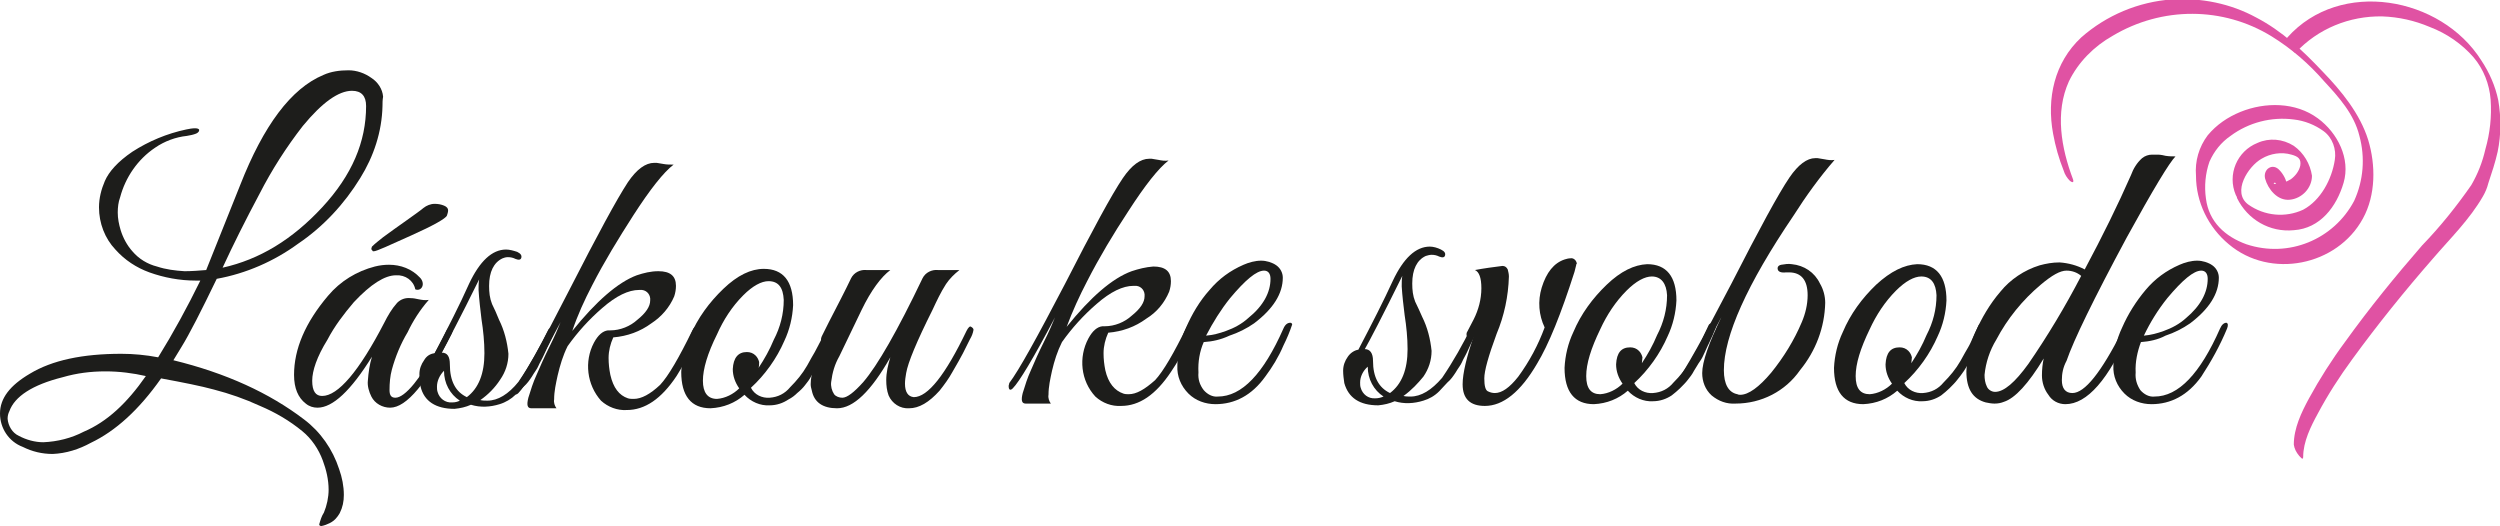 <?xml version="1.0" encoding="utf-8"?>
<!-- Generator: Adobe Illustrator 24.1.1, SVG Export Plug-In . SVG Version: 6.00 Build 0)  -->
<svg version="1.1" id="Vrstva_1" xmlns="http://www.w3.org/2000/svg" xmlns:xlink="http://www.w3.org/1999/xlink" x="0px" y="0px"
	 viewBox="0 0 426.8 89.8" style="enable-background:new 0 0 426.8 89.8;" xml:space="preserve">
<style type="text/css">
	.st0{fill:#E052A3;}
	.st1{fill:#1D1D1B;}
</style>
<g id="Vrstva_2_1_">
	<g id="Vrstva_1-2">
		<path class="st0" d="M391.9,9c3.8-4.1,9.2-6.3,14.8-6.2c2.8,0.1,5.5,0.7,8.1,1.8c2.9,1.1,5.5,2.9,7.5,5.2c1.7,2,2.7,4.6,2.9,7.2
			c0.2,2.9-0.1,5.7-0.9,8.5c-0.5,2.2-1.3,4.2-2.4,6.1c-2.5,3.6-5.3,7.1-8.4,10.3c-4.6,5.3-9,10.7-13.1,16.4
			c-2.3,3.1-4.4,6.4-6.2,9.7c-1.3,2.4-2.6,5.1-2.6,7.9c0.1,0.7,0.4,1.3,0.9,1.9c0.2,0.2,0.7,0.9,0.7,0.2c0-2.6,1.3-5.2,2.5-7.4
			c1.7-3.2,3.7-6.3,5.9-9.3c4.3-5.9,8.9-11.6,13.7-17.1c3-3.5,6.3-6.7,8.6-10.7c0.4-0.7,0.7-1.4,0.9-2.2c0.6-1.8,1.2-3.6,1.6-5.4
			c0.6-2.9,0.6-5.9,0.1-8.8c-0.5-2.4-1.5-4.7-2.9-6.8c-6.9-10.9-24.1-14-33.1-3.9C390,6.9,391.7,9.2,391.9,9L391.9,9z"/>
		<path class="st0" d="M388.8,31.6c0.5,0.3,1.3,0.5,1.5-0.1s-0.6-1.9-1.1-2.4c-1.2-1.4-2.9-0.2-2.5,1.4c0.5,1.8,2.1,3.8,4.2,3.6
			c2.1-0.2,3.8-2,3.8-4.1c-0.3-2-1.4-3.9-3.1-5.1c-1.9-1.2-4.2-1.4-6.2-0.5c-3.5,1.4-5.2,5.4-3.7,8.9c0.1,0.2,0.2,0.3,0.2,0.5
			c1.8,3.7,5.6,5.9,9.7,5.5c4.5-0.3,7.3-4,8.5-8.1s-1-8.5-4.4-11c-3.8-2.8-9-2.8-13.2-1.1c-2.2,0.9-4.1,2.2-5.6,4
			c-1.5,2-2.2,4.4-2,6.9c0,4.5,2.1,8.8,5.6,11.7c7.1,6,18.5,3.7,22.9-4.4c2.2-4,2.2-9.1,0.9-13.4c-1.4-4.5-4.6-8.4-7.8-11.7
			c-3.4-3.6-6.9-6.9-11.3-9.2c-4.4-2.4-9.4-3.4-14.4-3.1c-5.7,0.4-11.2,2.7-15.5,6.5c-4.6,4.3-5.9,10.4-4.8,16.4
			c0.4,2.2,1,4.3,1.8,6.3c0.2,0.7,0.6,1.3,1.1,1.8c0.4,0.3,0.7,0.3,0.5-0.3c-2-5.3-3.1-11.4-0.7-16.7c1.6-3.3,4.3-6,7.5-7.8
			c8.4-5,18.8-5,27.1,0.1c3.4,2.1,6.4,4.7,9,7.7c2.5,2.7,5.1,5.6,6,9.3c1,3.7,0.7,7.6-0.9,11.1c-3.5,6.6-11.2,9.8-18.4,7.4
			c-3.6-1.3-6.4-3.8-6.9-7.8c-0.3-2.1-0.1-4.3,0.6-6.3c0.8-1.8,2-3.3,3.6-4.4c3.1-2.3,7-3.3,10.8-2.8c1.8,0.2,3.6,0.9,5.1,2
			c1.5,1.1,2.2,3.1,1.9,4.9c-0.5,3.3-2.4,6.9-5.4,8.5c-3,1.4-6.6,1.1-9.4-0.9c-2.8-2.1,0-6.5,2.3-7.8c1.5-0.9,3.4-1.2,5.1-0.7
			c1.1,0.3,1.7,0.7,1.5,1.9c-0.2,0.9-0.8,1.7-1.6,2.3c-0.8,0.5-1.8,0.8-2.8,0.8c-0.4,0-0.2-0.3-0.3,0s0.4-0.3,0.5-0.4
			c0.3-0.3,0.7-0.4,1.1-0.2l-0.6-0.5l-0.6-1l-0.2-0.7c0,0.5-0.5,0.6-0.9,0.3s-0.2,0.5-0.1,0.7C387.8,30.6,388.3,31.1,388.8,31.6
			L388.8,31.6z"/>
		<path class="st1" d="M65.3,18.1c-0.1,4.4-1.5,8.6-3.8,12.3c-2.7,4.4-6.3,8.3-10.6,11.2c-4.1,3-8.9,5.1-13.9,6
			c-2.7,5.6-4.7,9.5-6,11.6l-1.4,2.3c9,2.2,16.4,5.6,22.3,10.1c2.8,2.1,4.9,5.1,6,8.5c0.5,1.4,0.8,2.9,0.8,4.4
			c0,1.1-0.2,2.1-0.7,3.1c-0.4,0.7-0.9,1.3-1.7,1.7c-0.4,0.2-0.9,0.4-1.4,0.5c-0.3,0-0.4-0.1-0.4-0.3c0.2-0.7,0.4-1.4,0.8-2
			c0.5-1.2,0.8-2.6,0.8-3.9c0-1.7-0.4-3.4-1-5c-0.7-1.9-1.9-3.7-3.5-5c-2.2-1.8-4.6-3.2-7.2-4.3c-2.6-1.2-5.2-2.1-7.9-2.8
			c-2.2-0.6-5.2-1.2-9-1.9c-3.8,5.4-7.8,9-12,11c-2,1.1-4.2,1.8-6.5,1.9c-1.8,0-3.5-0.4-5.1-1.2C1.5,75.4,0,73.1,0,70.6
			c0-2.6,1.7-4.8,5.1-6.8c3.8-2.3,9-3.4,15.6-3.4c2.1,0,4.2,0.2,6.3,0.6c2.6-4.2,5-8.6,7.2-13.1h-0.8c-2.7,0-5.4-0.5-7.9-1.4
			c-2.2-0.8-4.2-2.1-5.8-3.9c-1.8-1.9-2.8-4.5-2.8-7.2c0-1.6,0.4-3.1,1-4.5c0.7-1.6,2.2-3.3,4.7-5c2.8-1.8,5.9-3.1,9.2-3.8
			c0.5-0.1,1-0.2,1.5-0.2c0.4,0,0.7,0.1,0.7,0.3s-0.1,0.4-0.5,0.6c-0.5,0.2-1,0.3-1.6,0.4c-1.9,0.2-3.8,0.9-5.4,2
			c-3,2-5.1,5.1-6,8.5c-0.3,0.8-0.4,1.7-0.4,2.6c0,1,0.2,2,0.5,3c0.4,1.3,1.1,2.6,2,3.6c1.1,1.3,2.6,2.2,4.2,2.6
			c1.5,0.5,3.1,0.7,4.7,0.8c1.2,0,2.5-0.1,3.7-0.2l5.8-14.5c4-10.2,8.7-16.5,14.2-18.8c1.3-0.6,2.8-0.8,4.3-0.8
			c1.4,0,2.8,0.5,3.9,1.3c1.1,0.7,1.9,1.9,2,3.2C65.3,17.1,65.3,17.6,65.3,18.1z M24.9,64.2c-2.2-0.5-4.5-0.8-6.9-0.8
			c-2.5,0-4.9,0.3-7.3,1c-5.2,1.3-8.2,3.3-9.1,5.8c-0.2,0.4-0.3,0.8-0.3,1.3c0.1,1.2,0.8,2.4,1.9,2.9c1.3,0.7,2.8,1.1,4.2,1.1
			c2.4-0.1,4.8-0.7,6.9-1.8C18.3,72,21.7,68.8,24.9,64.2z M62.5,18.1c0-1.7-0.8-2.6-2.4-2.6c-2.3,0-5.1,2-8.4,6
			c-2.8,3.6-5.3,7.5-7.4,11.6c-2.4,4.5-4.5,8.7-6.3,12.6c6.3-1.4,11.9-4.8,17-10.3S62.5,24.2,62.5,18.1z"/>
		<path class="st1" d="M69.6,56.7c-1.2,2-2.1,4.2-2.7,6.4c-0.3,1.1-0.4,2.3-0.4,3.5c0,0.9,0.3,1.3,1,1.3c0.8,0,1.9-0.8,3.2-2.4
			c2.2-2.8,4-5.8,5.5-9c0.2-0.4,0.4-0.6,0.6-0.7s0.5,0,0.5,0.4c0,0.3-0.1,0.6-0.2,0.8c-4.2,8.4-7.7,12.6-10.5,12.6
			c-1.3,0-2.6-0.7-3.2-1.9c-0.4-0.8-0.7-1.8-0.6-2.7c0.1-1.4,0.3-2.8,0.7-4.1c-3.6,5.8-6.7,8.7-9.3,8.7c-0.7,0-1.4-0.2-2-0.7
			c-1.3-1-2-2.6-2-4.9c0-4.4,1.9-8.9,5.8-13.5c2.1-2.5,4.9-4.2,8-5c0.8-0.2,1.6-0.3,2.4-0.3c2,0,3.9,0.7,5.3,2.2
			c0.4,0.4,0.6,1,0.4,1.5c-0.2,0.5-0.7,0.7-1.2,0.5c-0.3-1.5-1.7-2.5-3.3-2.4c-1.9,0-4.3,1.5-7.2,4.6c-1.7,2-3.3,4.1-4.5,6.4
			c-1.8,2.9-2.6,5.3-2.6,7c0,1.8,0.6,2.6,1.7,2.6c2.7,0,6.3-4.2,10.6-12.5c0.6-1.2,1.3-2.4,2.2-3.4c0.6-0.6,1.4-0.9,2.3-0.8
			c0.5,0,0.9,0.1,1.4,0.2c0.5,0.1,1.1,0.2,1.7,0.1C71.7,52.9,70.5,54.8,69.6,56.7z M63.8,42.9c-0.1,0-0.2,0-0.2-0.1
			c-0.1-0.1-0.2-0.2-0.2-0.3c0-0.2,0.1-0.3,0.1-0.4c0.6-0.6,1.3-1.1,1.9-1.6c1.2-0.9,2.5-1.8,3.9-2.8c1.4-1,2.4-1.7,3-2.2
			c0.5-0.4,1.2-0.7,1.9-0.7c0.6,0,1.1,0.1,1.6,0.3c0.5,0.2,0.7,0.5,0.7,0.8c0,0.3-0.1,0.6-0.2,0.9c-0.2,0.5-2.3,1.7-6.1,3.4
			S64.3,42.9,63.8,42.9z"/>
		<path class="st1" d="M82,68.3c0.4,0.1,0.8,0.1,1.2,0.1c1.8,0,3.6-1.1,5.3-3.2c1.9-2.8,3.6-5.8,5.1-8.9c0.1-0.2,0.3-0.3,0.5-0.3
			c0.4,0,0.6,0.1,0.6,0.5c-0.1,0.3-0.2,0.5-0.3,0.8c-0.2,0.4-0.4,0.9-0.6,1.3c-0.2,0.4-0.5,1-0.9,1.9s-0.8,1.5-1,2s-0.7,1.1-1.1,1.8
			c-0.4,0.6-0.8,1.2-1.4,1.7L88,67.4c-0.7,0.7-1.7,1.3-2.7,1.6c-1.6,0.5-3.3,0.6-4.9,0.1c-0.9,0.4-1.8,0.6-2.8,0.7
			c-3.2,0-5.2-1.3-5.8-3.8c-0.1-0.7-0.2-1.4-0.2-2.1c0-0.9,0.3-1.7,0.8-2.4c0.4-0.7,1-1.1,1.8-1.2c2.3-4.4,4.3-8.3,5.9-11.9
			c1.8-3.8,3.9-5.8,6.3-5.8c0.6,0,1.3,0.2,1.9,0.4c0.6,0.3,0.8,0.6,0.7,1s-0.5,0.4-1,0.2c-0.4-0.2-0.8-0.3-1.3-0.3
			c-0.3,0-0.7,0.1-0.9,0.2c-1.5,0.7-2.3,2.3-2.3,4.7c0,1.1,0.1,2.1,0.5,3.1c0.4,0.8,0.8,1.7,1.2,2.7c0.9,1.8,1.4,3.8,1.6,5.8
			c0,1.6-0.5,3.1-1.4,4.4C84.5,66.2,83.3,67.4,82,68.3z M74.6,66c0,0.3,0,0.6,0.1,0.9c0.3,1.1,1.3,1.9,2.5,1.8
			c0.5,0,0.9-0.1,1.3-0.3c-1.7-1.1-2.7-3-2.7-5.1C75.1,64,74.6,65,74.6,66z M79.7,67.8c2-1.5,3-4,3-7.5c0-1.9-0.2-3.9-0.5-5.8
			c-0.2-1.7-0.4-3.3-0.5-5c0-0.6,0-1.2,0.1-1.8c-3.4,6.9-5.6,11-6.4,12.5c1,0,1.4,0.7,1.4,2C76.8,65.1,77.8,66.9,79.7,67.8
			L79.7,67.8z"/>
		<path class="st1" d="M111,51.3c0.1-0.9-0.5-1.7-1.4-1.8c-0.1,0-0.3,0-0.5,0c-1.8,0-3.9,1-6.3,3.1c-2.2,1.9-4.2,4.1-5.9,6.5
			c-0.8,1.6-1.3,3.3-1.7,5c-0.3,1.4-0.6,2.7-0.6,4.1c-0.1,0.5,0.1,1.1,0.4,1.5h-4.3c-0.7,0-0.8-0.6-0.5-1.8c0.4-1.3,0.8-2.6,1.4-3.9
			c0.6-1.4,1.3-3,2.2-4.8c0.9-1.8,1.5-3.2,1.9-4.2c-3.7,7-6.1,11-7.2,12.1c-0.4,0.4-0.7,0.3-0.7-0.4c0-0.2,0.1-0.3,0.1-0.5
			c1.6-2.1,4.7-7.7,9.4-16.9s8-15.3,9.9-18.2c1.5-2.2,3-3.3,4.5-3.3h0.4l1.2,0.2c0.5,0.1,1.1,0.1,1.7,0.1c-1.7,1.3-4,4.2-6.9,8.7
			c-2.5,3.9-4.9,7.8-7,11.9c-1.3,2.5-2.5,5.1-3.4,7.8c4.1-5.1,7.8-8.3,11-9.5c1.2-0.4,2.4-0.7,3.7-0.7c2,0,3,0.8,3,2.5
			c0,0.6-0.1,1.2-0.3,1.8c-0.8,1.9-2.2,3.5-3.9,4.6c-1.9,1.4-4.1,2.2-6.5,2.4c-0.5,1.1-0.8,2.3-0.8,3.5c0,1,0.1,1.9,0.3,2.9
			c0.5,2.2,1.5,3.5,3,4c0.3,0.1,0.7,0.1,1,0.1c1.3,0,2.8-0.8,4.5-2.4c1.4-1.5,3.2-4.6,5.5-9.3c0.3-0.6,0.6-0.8,0.8-0.6
			c0.2,0.2,0.3,0.4,0.3,0.6c-0.3,0.9-0.6,1.8-1,2.6c-0.8,1.8-1.8,3.6-2.8,5.2c-2.6,3.9-5.4,5.8-8.5,5.8c-1.6,0.1-3.2-0.5-4.4-1.6
			c-2.4-2.7-2.9-6.7-1.2-9.9c0.7-1.3,1.5-2,2.4-2.1h0.4c1.7,0,3.4-0.7,4.6-1.8C110.3,53.4,111,52.3,111,51.3z"/>
		<path class="st1" d="M130.4,45.9c3.3,0,5,2.1,5,6.2c-0.1,2.1-0.6,4.2-1.5,6.1c-1.3,3-3.3,5.8-5.7,8c0.6,1.2,1.9,1.8,3.2,1.7
			c1.4-0.1,2.6-0.7,3.5-1.8c1.1-1.1,2.1-2.3,2.9-3.7c0.6-1.1,1-1.8,1.3-2.3c0.3-0.5,0.6-1.2,1.1-2.1s0.7-1.5,0.8-1.7
			c0.1-0.2,0.3-0.3,0.5-0.3c0.4,0,0.7,0.1,0.7,0.5c0,0.2-0.1,0.3-0.1,0.5l-0.4,1c-0.3,0.6-0.5,1.1-0.6,1.4s-0.4,0.8-0.7,1.5
			s-0.6,1.3-0.9,1.7s-0.6,1-1,1.6c-0.3,0.6-0.7,1.1-1.1,1.6c-0.3,0.4-0.8,0.9-1.3,1.3c-0.4,0.4-0.9,0.8-1.5,1.1c-0.9,0.6-2,1-3.2,1
			c-1.6,0.1-3.2-0.6-4.3-1.8c-1.6,1.4-3.6,2.2-5.8,2.3c-3.3,0-5-2.1-5-6.2c0.1-2.1,0.6-4.2,1.5-6.1c1.3-3.1,3.3-5.8,5.7-8.1
			C125.9,47,128.2,45.9,130.4,45.9z M131.2,48c-1.2,0-2.7,0.8-4.3,2.4c-1.9,1.9-3.4,4.2-4.5,6.7c-1.6,3.2-2.4,5.9-2.4,7.9
			c0,2,0.8,3.1,2.4,3.1c1.4-0.1,2.8-0.8,3.8-1.8c-0.7-1-1.1-2.1-1.1-3.3c0.1-1.9,0.9-2.9,2.4-2.9c0.6,0,1.1,0.2,1.5,0.6
			c0.3,0.3,0.5,0.7,0.6,1.1c0,0.3,0,0.7-0.1,1c1-1.5,1.9-3.1,2.6-4.8c1.1-2.1,1.7-4.4,1.7-6.8C133.7,49.1,132.9,48,131.2,48z"/>
		<path class="st1" d="M138.4,65.6c0-1.9,0.8-4.3,2.5-7.1c-0.7,0-0.9-0.4-0.6-1.1l1.2-2.4c1.5-2.9,2.8-5.4,3.8-7.5
			c0.5-1,1.6-1.5,2.6-1.4h4.1c-1.6,1.2-3.3,3.5-4.9,6.8s-2.9,6-3.8,7.9c-0.8,1.4-1.2,2.8-1.4,4.4c-0.1,0.7,0.1,1.5,0.5,2.1
			c0.3,0.4,0.9,0.6,1.4,0.6c0.8,0,2-0.9,3.6-2.7c2.4-2.8,5.8-8.7,10.1-17.7c0.5-1,1.6-1.5,2.6-1.4h3.7c-0.9,0.7-1.7,1.5-2.3,2.4
			c-0.9,1.4-1.6,2.9-2.3,4.4c-2.7,5.4-4.2,9-4.5,10.8c-0.1,0.6-0.2,1.2-0.2,1.8c0,1.4,0.5,2.2,1.5,2.3c2.4,0,5.4-3.8,9-11.3
			c0.3-0.6,0.6-0.9,0.8-0.7c0.2,0.1,0.4,0.3,0.4,0.5c-0.1,0.6-0.3,1.1-0.6,1.6l-1.2,2.4c-0.4,0.8-1,1.8-1.8,3.2
			c-0.6,1.1-1.4,2.2-2.2,3.2c-1.8,2-3.5,3-5.2,3c-1.5,0.1-2.9-0.8-3.5-2.2c-0.3-0.8-0.4-1.7-0.4-2.6c0-1.3,0.3-2.6,0.7-3.9
			c-3.3,5.8-6.3,8.7-9.1,8.7c-2.4,0-3.9-1-4.3-3C138.5,66.3,138.4,66,138.4,65.6z"/>
		<path class="st1" d="M195.4,50.6c0.1-0.9-0.5-1.7-1.4-1.8c-0.1,0-0.3,0-0.5,0c-1.8,0-3.9,1-6.3,3.1c-2.2,1.9-4.2,4.1-5.9,6.5
			c-0.8,1.6-1.3,3.2-1.7,4.9c-0.3,1.4-0.6,2.7-0.6,4.1c-0.1,0.5,0.1,1.1,0.4,1.5h-4.3c-0.7,0-0.8-0.6-0.5-1.8
			c0.4-1.3,0.8-2.6,1.4-3.9c0.6-1.4,1.3-3,2.2-4.8s1.5-3.2,1.9-4.2c-3.7,7-6.1,11-7.2,12.1c-0.4,0.4-0.7,0.3-0.7-0.4
			c0-0.2,0.1-0.3,0.1-0.5c1.6-2.1,4.7-7.7,9.5-16.9c4.7-9.2,8-15.3,9.9-18.1c1.5-2.2,3-3.3,4.5-3.3h0.4l1.2,0.2
			c0.5,0.1,1.1,0.2,1.7,0.1c-1.7,1.3-4,4.2-6.9,8.7c-2.5,3.8-4.9,7.8-7,11.9c-1.3,2.5-2.5,5.1-3.5,7.8c4.1-5.1,7.8-8.3,11.1-9.5
			c1.2-0.4,2.4-0.7,3.7-0.8c2,0,3,0.8,3,2.5c0,0.6-0.1,1.2-0.3,1.8c-0.8,1.9-2.1,3.5-3.9,4.6c-1.9,1.4-4.1,2.2-6.5,2.4
			c-0.5,1.1-0.8,2.3-0.8,3.5c0,1,0.1,1.9,0.3,2.9c0.5,2.2,1.6,3.5,3.1,4c0.3,0.1,0.6,0.1,0.9,0.1c1.3,0,2.7-0.8,4.5-2.4
			c1.4-1.5,3.2-4.6,5.5-9.3c0.3-0.6,0.6-0.8,0.8-0.6c0.2,0.2,0.2,0.4,0.3,0.6c-0.3,0.9-0.6,1.8-1,2.7c-0.8,1.8-1.8,3.6-2.9,5.2
			c-2.6,3.9-5.4,5.8-8.5,5.8c-1.6,0.1-3.2-0.5-4.4-1.6c-2.5-2.7-2.9-6.7-1.2-9.9c0.7-1.3,1.5-2,2.4-2.1h0.4c1.7,0,3.4-0.7,4.6-1.8
			C194.7,52.7,195.4,51.6,195.4,50.6z"/>
		<path class="st1" d="M205.5,58.4c-0.7,1.6-1,3.4-0.9,5.2c-0.1,1.1,0.2,2.1,0.9,3c0.6,0.7,1.5,1.2,2.4,1.1c4.1,0,7.8-3.9,11.2-11.6
			c0.3-0.7,0.7-1,1.2-1c0.2,0,0.3,0.2,0.3,0.3c-0.4,1.2-0.9,2.4-1.5,3.6c-0.8,1.9-1.9,3.7-3.1,5.3c-2.3,3.2-5.2,4.7-8.5,4.7
			c-1.7,0-3.4-0.6-4.6-1.8c-1.3-1.3-2-3-1.9-4.8c0-2.2,0.5-4.4,1.5-6.5c1-2.3,2.3-4.5,4-6.4c1.6-1.9,3.5-3.3,5.8-4.3
			c0.9-0.4,2-0.7,3-0.7c0.9,0,1.9,0.3,2.6,0.8c0.7,0.5,1.1,1.3,1.1,2.1c0,2.7-1.6,5.3-4.9,7.8c-1.3,0.9-2.7,1.6-4.2,2.1
			C208.4,58,207,58.3,205.5,58.4z M216.9,47.6c0-0.9-0.4-1.4-1.1-1.4c-1.3,0-3.2,1.6-5.8,4.7c-1.6,2-2.9,4.1-4.1,6.4
			c1.2-0.1,2.3-0.4,3.4-0.8c1.4-0.5,2.7-1.2,3.8-2.2C215.7,52.2,216.9,49.9,216.9,47.6z"/>
		<path class="st1" d="M239.6,67.6c0.4,0.1,0.8,0.1,1.2,0.1c1.8,0,3.6-1.1,5.4-3.2c1.9-2.8,3.6-5.8,5.1-8.9c0.1-0.2,0.3-0.3,0.5-0.3
			c0.4,0,0.6,0.1,0.6,0.5c-0.1,0.3-0.2,0.5-0.3,0.8c-0.2,0.4-0.4,0.9-0.6,1.3s-0.5,1-0.9,1.9s-0.8,1.5-1,2s-0.7,1.1-1.1,1.8
			c-0.4,0.6-0.8,1.2-1.4,1.7l-1.4,1.5c-0.8,0.8-1.7,1.3-2.7,1.6c-1.6,0.5-3.3,0.6-4.9,0.1c-0.9,0.4-1.8,0.6-2.8,0.7
			c-3.2,0-5.1-1.3-5.8-3.8c-0.1-0.7-0.2-1.4-0.2-2.1c0-0.9,0.3-1.7,0.8-2.4c0.4-0.6,1.1-1.1,1.8-1.2c2.3-4.4,4.3-8.3,5.9-11.8
			c1.8-3.8,3.9-5.8,6.3-5.8c0.6,0,1.3,0.2,1.9,0.5c0.6,0.3,0.8,0.6,0.7,1s-0.5,0.4-1,0.2c-0.4-0.2-0.8-0.3-1.3-0.3
			c-0.3,0-0.7,0.1-1,0.2c-1.5,0.7-2.3,2.3-2.3,4.7c0,1.1,0.1,2.1,0.5,3.1c0.4,0.8,0.8,1.7,1.2,2.6c0.9,1.8,1.4,3.8,1.6,5.8
			c0,1.6-0.5,3.1-1.4,4.4C242.1,65.4,241,66.6,239.6,67.6z M232.2,65.3c0,0.3,0,0.6,0.1,0.9c0.3,1.1,1.3,1.9,2.5,1.8
			c0.5,0,0.9-0.1,1.4-0.3c-1.7-1.1-2.7-3-2.7-5.1C232.7,63.3,232.2,64.3,232.2,65.3z M237.3,67.1c2-1.5,3-4,3-7.5
			c0-1.9-0.2-3.9-0.5-5.8c-0.2-1.6-0.4-3.3-0.5-4.9c0-0.6,0-1.2,0.1-1.8c-3.4,6.9-5.6,11.1-6.4,12.5c0.9,0,1.4,0.7,1.4,2
			C234.4,64.4,235.4,66.2,237.3,67.1L237.3,67.1z"/>
		<path class="st1" d="M269.1,45.2l-0.3,1.2c-2.3,7.2-4.4,12.4-6.4,15.7c-2.8,4.8-5.8,7.2-8.9,7.2c-2.5,0-3.8-1.2-3.8-3.7
			c0-1.9,0.7-4.7,2-8.6c-0.5,0.7-0.8,1-1.1,0.7c-0.2-0.2-0.3-0.6-0.2-0.9l1.2-2.3c0.8-1.6,1.3-3.4,1.3-5.3c0-1.8-0.4-2.8-1.1-3.1
			c1.6-0.3,3.1-0.5,4.7-0.7c0.4,0,0.7,0.2,0.9,0.6c0.1,0.4,0.2,0.8,0.2,1.2c-0.1,3.4-0.8,6.7-2.1,9.8c-1.4,3.8-2.1,6.3-2.1,7.6
			c0,1.3,0.2,2,0.6,2.2c0.4,0.2,0.8,0.3,1.2,0.3c1.2,0,2.5-0.9,4-2.8c1.9-2.6,3.4-5.4,4.5-8.4c-1-2.1-1.2-4.5-0.5-6.8
			c0.8-2.6,2.1-4.2,3.9-4.8c0.3-0.1,0.7-0.2,1-0.2c0.5-0.1,1,0.3,1.1,0.9C269.1,45.1,269.1,45.1,269.1,45.2z"/>
		<path class="st1" d="M281.2,45.1c3.3,0,5,2.1,5,6.2c-0.1,2.1-0.6,4.2-1.5,6.1c-1.3,3-3.3,5.8-5.7,8c0.6,1.2,1.9,1.8,3.2,1.7
			c1.4-0.1,2.6-0.7,3.5-1.8c1.1-1.1,2.1-2.3,2.9-3.7c0.6-1.1,1-1.8,1.3-2.3s0.6-1.2,1-2.1l0.8-1.7c0.1-0.2,0.3-0.3,0.5-0.3
			c0.5,0,0.7,0.1,0.7,0.5c0,0.2,0,0.3-0.1,0.5l-0.4,1c-0.3,0.6-0.5,1.1-0.6,1.3s-0.4,0.8-0.7,1.5s-0.6,1.3-0.9,1.7s-0.6,1-1,1.6
			c-0.3,0.6-0.7,1.1-1.1,1.6c-0.3,0.4-0.8,0.9-1.3,1.4c-0.4,0.4-0.9,0.8-1.4,1.2c-0.9,0.6-2,1-3.2,1c-1.6,0.1-3.2-0.6-4.3-1.8
			c-1.6,1.4-3.6,2.2-5.8,2.3c-3.3,0-5-2.1-5-6.2c0.1-2.1,0.6-4.2,1.5-6.1c1.3-3.1,3.3-5.8,5.7-8.1C276.7,46.3,279,45.2,281.2,45.1z
			 M282,47.2c-1.2,0-2.7,0.8-4.3,2.4c-1.9,1.9-3.4,4.2-4.5,6.6c-1.6,3.3-2.4,5.9-2.4,8c0,2.1,0.8,3.1,2.4,3.1
			c1.4-0.1,2.8-0.8,3.8-1.8c-0.7-1-1.1-2.1-1.1-3.3c0.1-2,0.9-2.9,2.4-2.9c0.6,0,1.1,0.2,1.5,0.6c0.3,0.3,0.5,0.7,0.6,1.1
			c0,0.3-0.1,0.7-0.1,1c1-1.5,1.9-3.1,2.6-4.8c1.1-2.1,1.7-4.4,1.7-6.8C284.5,48.4,283.6,47.2,282,47.2L282,47.2z"/>
		<path class="st1" d="M308.6,50.4c0-2.6-1.1-3.9-3.2-3.9h-0.5c-0.8,0.1-1.3-0.1-1.4-0.5s0.1-0.7,0.6-0.8c0.6-0.1,1.2-0.2,1.8-0.1
			c2.1,0.2,3.9,1.4,4.8,3.3c0.6,1,0.9,2.2,0.9,3.3c-0.1,4.2-1.6,8.2-4.3,11.5c-2.5,3.6-6.6,5.7-11,5.7c-1.5,0.1-2.9-0.4-4.1-1.4
			c-1.1-1-1.6-2.4-1.6-3.8c0-1.9,1.1-5.1,3.3-9.6c-3.7,7-6.1,11-7.2,12.1c-0.5,0.4-0.7,0.3-0.7-0.4c0-0.2,0.1-0.3,0.1-0.5
			c1.6-2.1,4.7-7.7,9.5-16.9c4.7-9.2,8-15.3,9.9-18.1c1.5-2.2,3-3.3,4.4-3.3h0.4l1.2,0.2c0.5,0.1,1.1,0.2,1.7,0.1
			c-2.6,3-4.9,6.2-7,9.5c-8,11.8-11.9,20.6-11.9,26.4c0,2.4,0.8,3.8,2.3,4.1c0.2,0.1,0.3,0.1,0.5,0.1c1.4,0,3.2-1.3,5.3-3.8
			c2.1-2.6,3.9-5.5,5.2-8.6C308.2,53.6,308.6,52,308.6,50.4z"/>
		<path class="st1" d="M327.3,45.1c3.3,0,5,2.1,5,6.2c-0.1,2.1-0.6,4.2-1.5,6.1c-1.3,3-3.3,5.8-5.7,8c0.6,1.2,1.9,1.8,3.2,1.7
			c1.4-0.1,2.6-0.7,3.5-1.8c1.1-1.1,2.1-2.3,2.9-3.7c0.6-1.1,1-1.8,1.3-2.3s0.6-1.2,1-2.1l0.8-1.7c0.1-0.2,0.3-0.3,0.5-0.3
			c0.5,0,0.7,0.1,0.7,0.5c0,0.2,0,0.3-0.1,0.5l-0.4,1c-0.3,0.6-0.5,1.1-0.6,1.3s-0.4,0.8-0.7,1.5s-0.6,1.3-0.9,1.7s-0.6,1-1,1.6
			c-0.4,0.6-0.8,1.1-1.2,1.6c-0.3,0.4-0.8,0.9-1.3,1.4c-0.4,0.4-0.9,0.8-1.4,1.2c-0.9,0.6-2,1-3.2,1c-1.6,0.1-3.2-0.6-4.3-1.8
			c-1.6,1.4-3.6,2.2-5.8,2.3c-3.3,0-5-2.1-5-6.2c0.1-2.1,0.6-4.2,1.5-6.1c1.3-3.1,3.3-5.8,5.7-8.1C322.8,46.3,325.1,45.2,327.3,45.1
			z M328,47.2c-1.2,0-2.7,0.8-4.3,2.4c-1.9,1.9-3.4,4.2-4.5,6.6c-1.6,3.3-2.4,5.9-2.4,8c0,2.1,0.8,3.1,2.4,3.1
			c1.4-0.1,2.8-0.8,3.8-1.8c-0.7-1-1.1-2.1-1.1-3.3c0.1-2,0.9-2.9,2.4-2.9c0.6,0,1.1,0.2,1.5,0.6c0.3,0.3,0.5,0.7,0.6,1.1
			c0,0.3-0.1,0.7-0.1,1c1-1.5,1.9-3.1,2.6-4.8c1.1-2.1,1.7-4.4,1.7-6.8C330.5,48.4,329.7,47.2,328,47.2L328,47.2z"/>
		<path class="st1" d="M352,64.9c0,1.4,0.6,2.2,1.8,2.2c2.1,0,4.9-3.5,8.5-10.6c0.1-0.3,0.3-0.5,0.4-0.8c0.1-0.3,0.3-0.4,0.5-0.5
			c0.3-0.1,0.4,0,0.5,0.2c0.1,0.3,0,0.7-0.1,1c-3.6,8.4-7.3,12.6-11,12.6c-1.2,0-2.3-0.6-2.9-1.6c-0.7-0.9-1.1-2.1-1.1-3.3
			c0-1,0.1-2,0.3-2.9c-2.6,4.3-4.9,6.8-6.8,7.4c-0.5,0.2-1,0.3-1.6,0.3c-0.5,0-1-0.1-1.5-0.2c-2.2-0.6-3.3-2.3-3.3-5.3
			c0.1-2.3,0.6-4.5,1.5-6.6c1.1-2.5,2.5-4.9,4.3-7c1.7-2.1,4.1-3.7,6.7-4.5c1.1-0.3,2.2-0.5,3.4-0.5c1.5,0.1,3,0.5,4.3,1.2
			c3.1-5.8,5.7-11.1,7.9-16.1c0.4-1.1,1-2.1,1.9-2.9c0.5-0.4,1.1-0.6,1.7-0.6h1c0.1,0,0.5,0,1.3,0.2c0.6,0.1,1.2,0.1,1.7,0.1
			c-1,1-3.8,5.6-8.3,13.8c-5.7,10.6-9.1,17.6-10.3,21.1C352.2,62.7,352,63.8,352,64.9z M355.3,47.1c-0.7-0.6-1.6-0.9-2.5-0.9
			c-1.1,0-2.5,0.8-4.4,2.4c-3.1,2.6-5.7,5.8-7.6,9.4c-1.1,1.8-1.8,3.9-2,6c0,0.7,0.1,1.4,0.4,2c0.2,0.5,0.8,0.9,1.4,0.9
			c1.5,0,3.4-1.6,5.7-4.8C349.6,57.3,352.6,52.3,355.3,47.1L355.3,47.1z"/>
		<path class="st1" d="M365.5,58.4c-0.6,1.6-1,3.4-0.9,5.2c-0.1,1.1,0.2,2.1,0.8,3c0.6,0.7,1.5,1.2,2.4,1.1c4.1,0,7.8-3.9,11.2-11.6
			c0.3-0.7,0.7-1,1.1-1c0.3,0.1,0.3,0.5,0.1,1c-1.2,2.9-2.7,5.6-4.4,8.2c-2.3,3.2-5.2,4.7-8.5,4.7c-1.7,0-3.4-0.6-4.6-1.8
			c-1.3-1.3-2-3-1.9-4.8c0-2.2,0.5-4.4,1.5-6.5c1-2.3,2.4-4.5,4-6.4c1.6-1.9,3.5-3.3,5.8-4.3c0.9-0.4,2-0.7,3-0.7
			c0.9,0,1.9,0.3,2.6,0.8c0.7,0.5,1.1,1.3,1.1,2.1c0,2.7-1.6,5.3-4.9,7.8c-1.3,0.9-2.7,1.6-4.2,2.1C368.4,58,366.9,58.3,365.5,58.4z
			 M376.9,47.6c0-0.9-0.4-1.4-1.1-1.4c-1.3,0-3.2,1.6-5.8,4.7c-1.6,2-2.9,4.1-4,6.4c1.2-0.1,2.3-0.4,3.4-0.8
			c1.4-0.5,2.7-1.2,3.8-2.2C375.7,52.2,376.9,49.9,376.9,47.6z"/>
	</g>
</g>
</svg>
